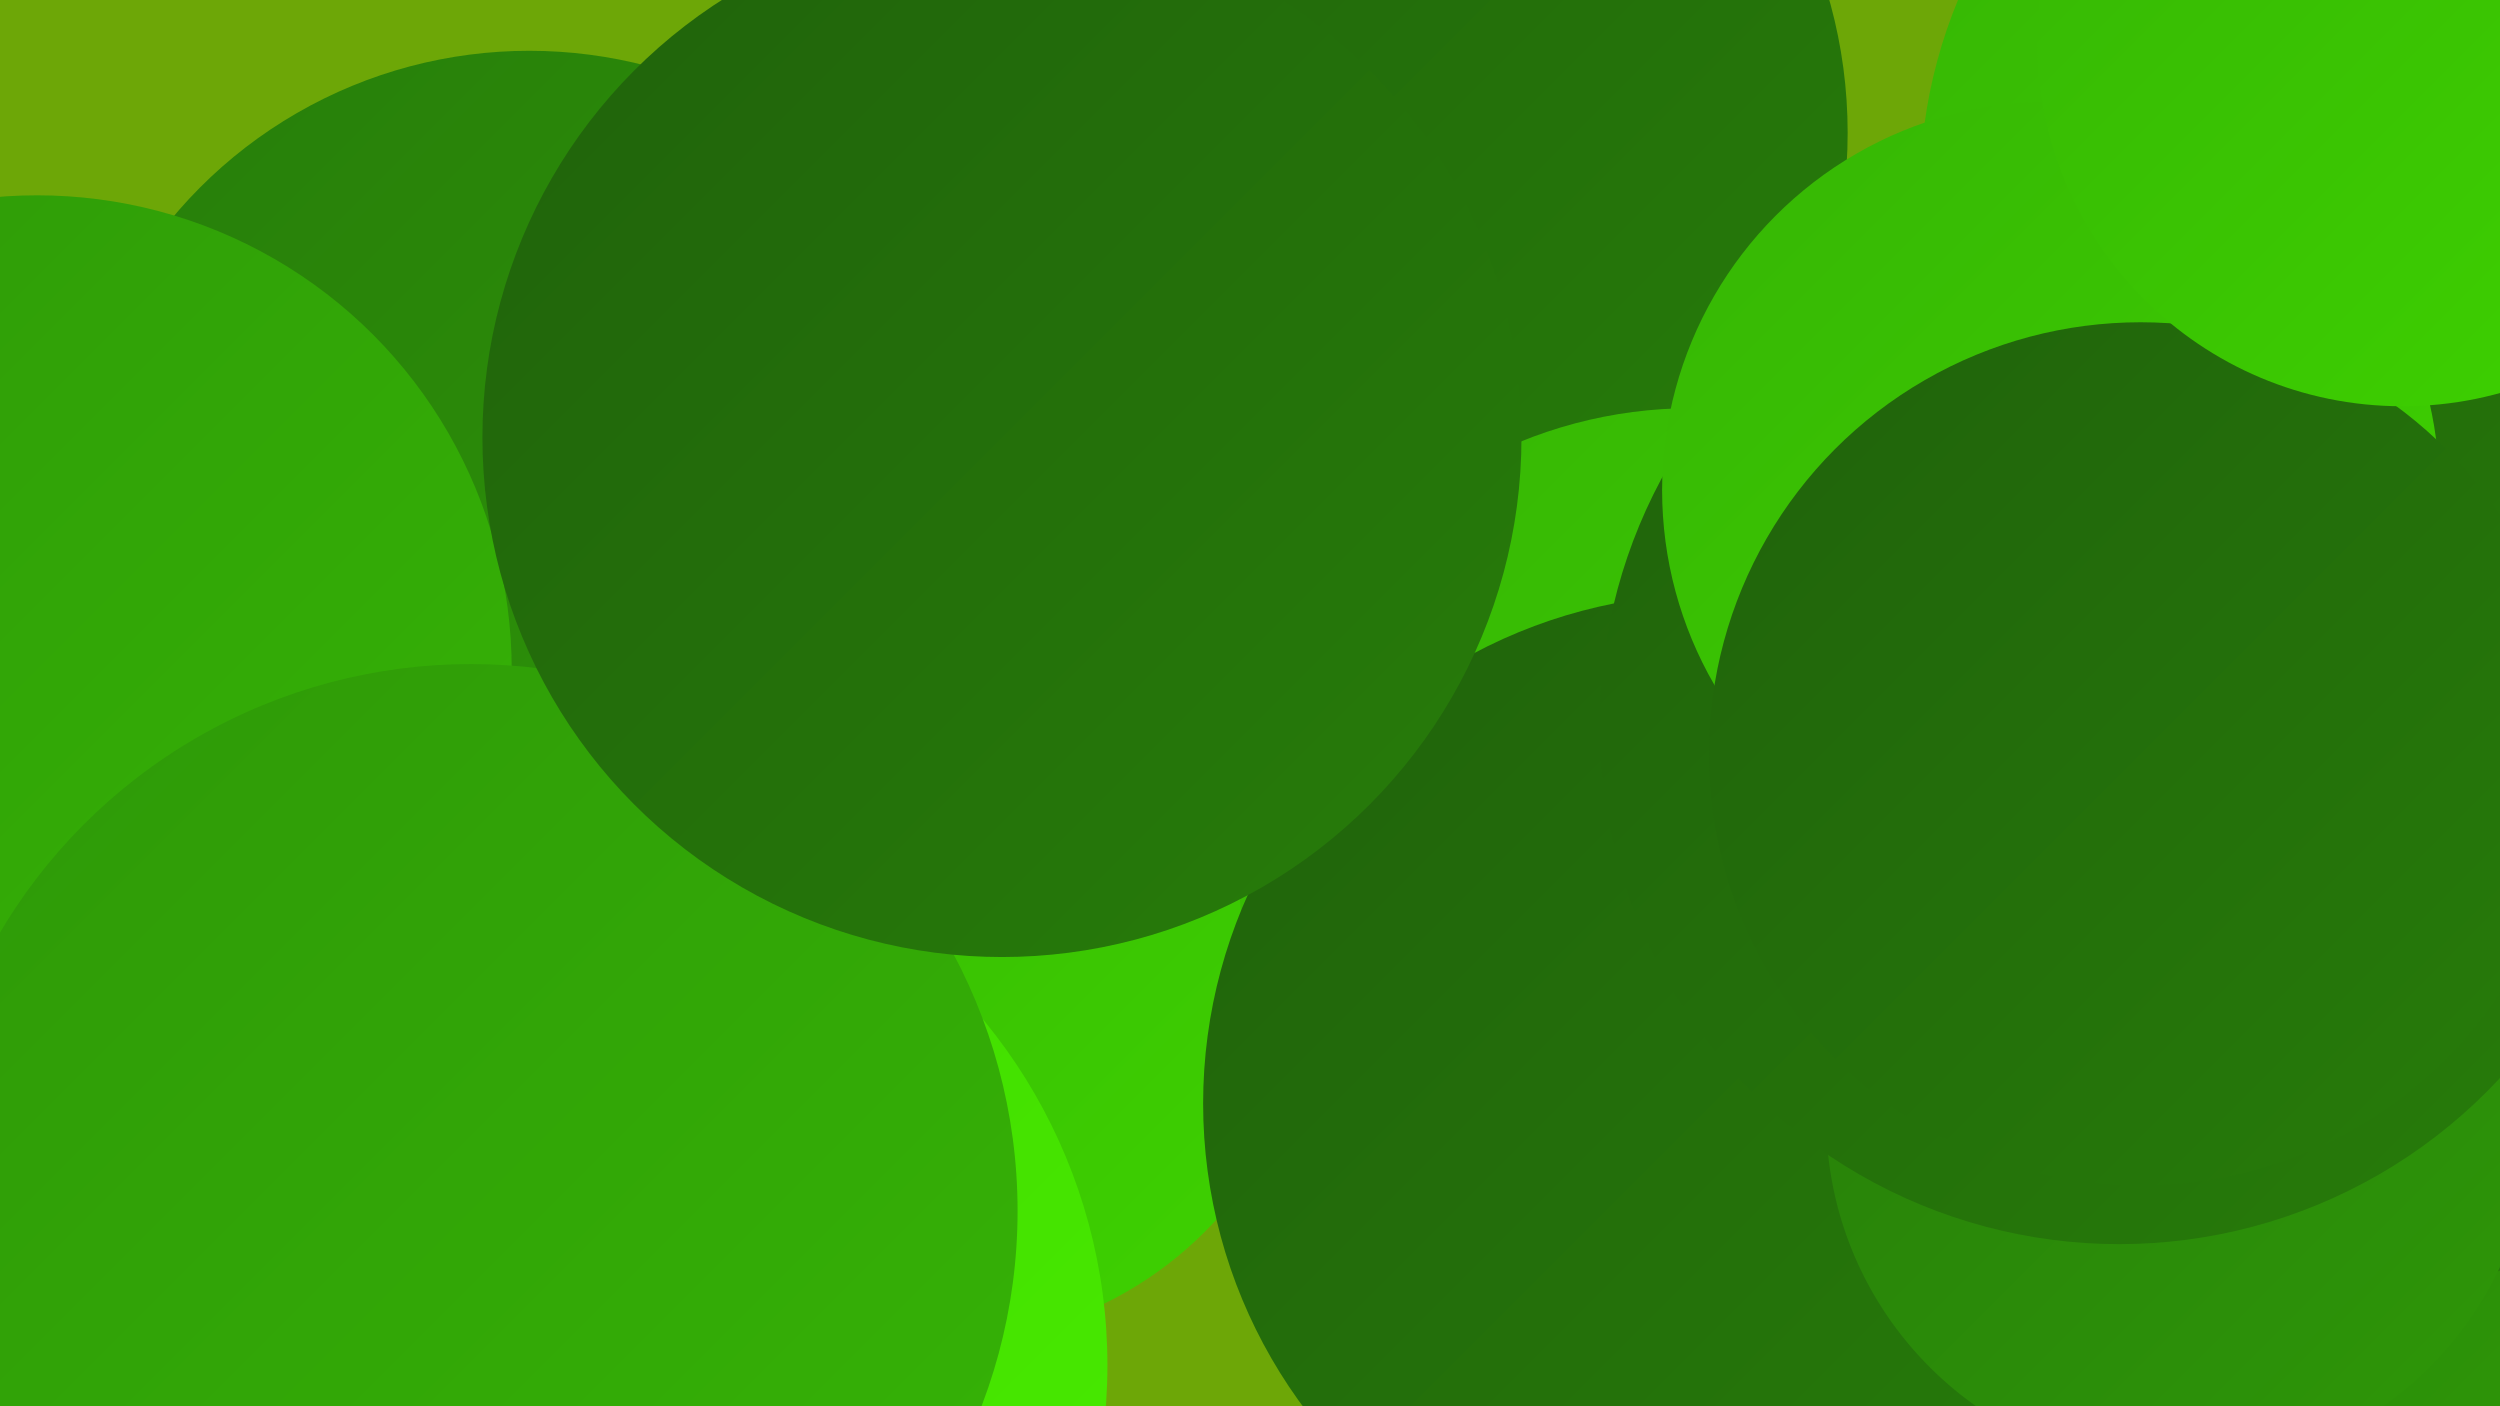 <?xml version="1.0" encoding="UTF-8"?><svg width="1280" height="720" xmlns="http://www.w3.org/2000/svg"><defs><linearGradient id="grad0" x1="0%" y1="0%" x2="100%" y2="100%"><stop offset="0%" style="stop-color:#19490a;stop-opacity:1" /><stop offset="100%" style="stop-color:#20620b;stop-opacity:1" /></linearGradient><linearGradient id="grad1" x1="0%" y1="0%" x2="100%" y2="100%"><stop offset="0%" style="stop-color:#20620b;stop-opacity:1" /><stop offset="100%" style="stop-color:#277d0a;stop-opacity:1" /></linearGradient><linearGradient id="grad2" x1="0%" y1="0%" x2="100%" y2="100%"><stop offset="0%" style="stop-color:#277d0a;stop-opacity:1" /><stop offset="100%" style="stop-color:#2e9808;stop-opacity:1" /></linearGradient><linearGradient id="grad3" x1="0%" y1="0%" x2="100%" y2="100%"><stop offset="0%" style="stop-color:#2e9808;stop-opacity:1" /><stop offset="100%" style="stop-color:#36b505;stop-opacity:1" /></linearGradient><linearGradient id="grad4" x1="0%" y1="0%" x2="100%" y2="100%"><stop offset="0%" style="stop-color:#36b505;stop-opacity:1" /><stop offset="100%" style="stop-color:#3ed300;stop-opacity:1" /></linearGradient><linearGradient id="grad5" x1="0%" y1="0%" x2="100%" y2="100%"><stop offset="0%" style="stop-color:#3ed300;stop-opacity:1" /><stop offset="100%" style="stop-color:#49ed00;stop-opacity:1" /></linearGradient><linearGradient id="grad6" x1="0%" y1="0%" x2="100%" y2="100%"><stop offset="0%" style="stop-color:#49ed00;stop-opacity:1" /><stop offset="100%" style="stop-color:#19490a;stop-opacity:1" /></linearGradient></defs><rect width="1280" height="720" fill="#6da707" /><circle cx="768" cy="332" r="187" fill="url(#grad5)" /><circle cx="1239" cy="98" r="256" fill="url(#grad4)" /><circle cx="1179" cy="544" r="208" fill="url(#grad2)" /><circle cx="481" cy="495" r="192" fill="url(#grad4)" /><circle cx="1198" cy="407" r="257" fill="url(#grad1)" /><circle cx="695" cy="68" r="251" fill="url(#grad1)" /><circle cx="271" cy="264" r="238" fill="url(#grad2)" /><circle cx="866" cy="441" r="232" fill="url(#grad4)" /><circle cx="75" cy="642" r="273" fill="url(#grad1)" /><circle cx="1226" cy="323" r="239" fill="url(#grad6)" /><circle cx="289" cy="699" r="278" fill="url(#grad5)" /><circle cx="877" cy="565" r="261" fill="url(#grad1)" /><circle cx="1116" cy="572" r="181" fill="url(#grad2)" /><circle cx="19" cy="343" r="243" fill="url(#grad3)" /><circle cx="1085" cy="371" r="266" fill="url(#grad1)" /><circle cx="1050" cy="251" r="199" fill="url(#grad4)" /><circle cx="1096" cy="386" r="221" fill="url(#grad1)" /><circle cx="1230" cy="21" r="187" fill="url(#grad4)" /><circle cx="241" cy="620" r="280" fill="url(#grad3)" /><circle cx="513" cy="224" r="266" fill="url(#grad1)" /></svg>